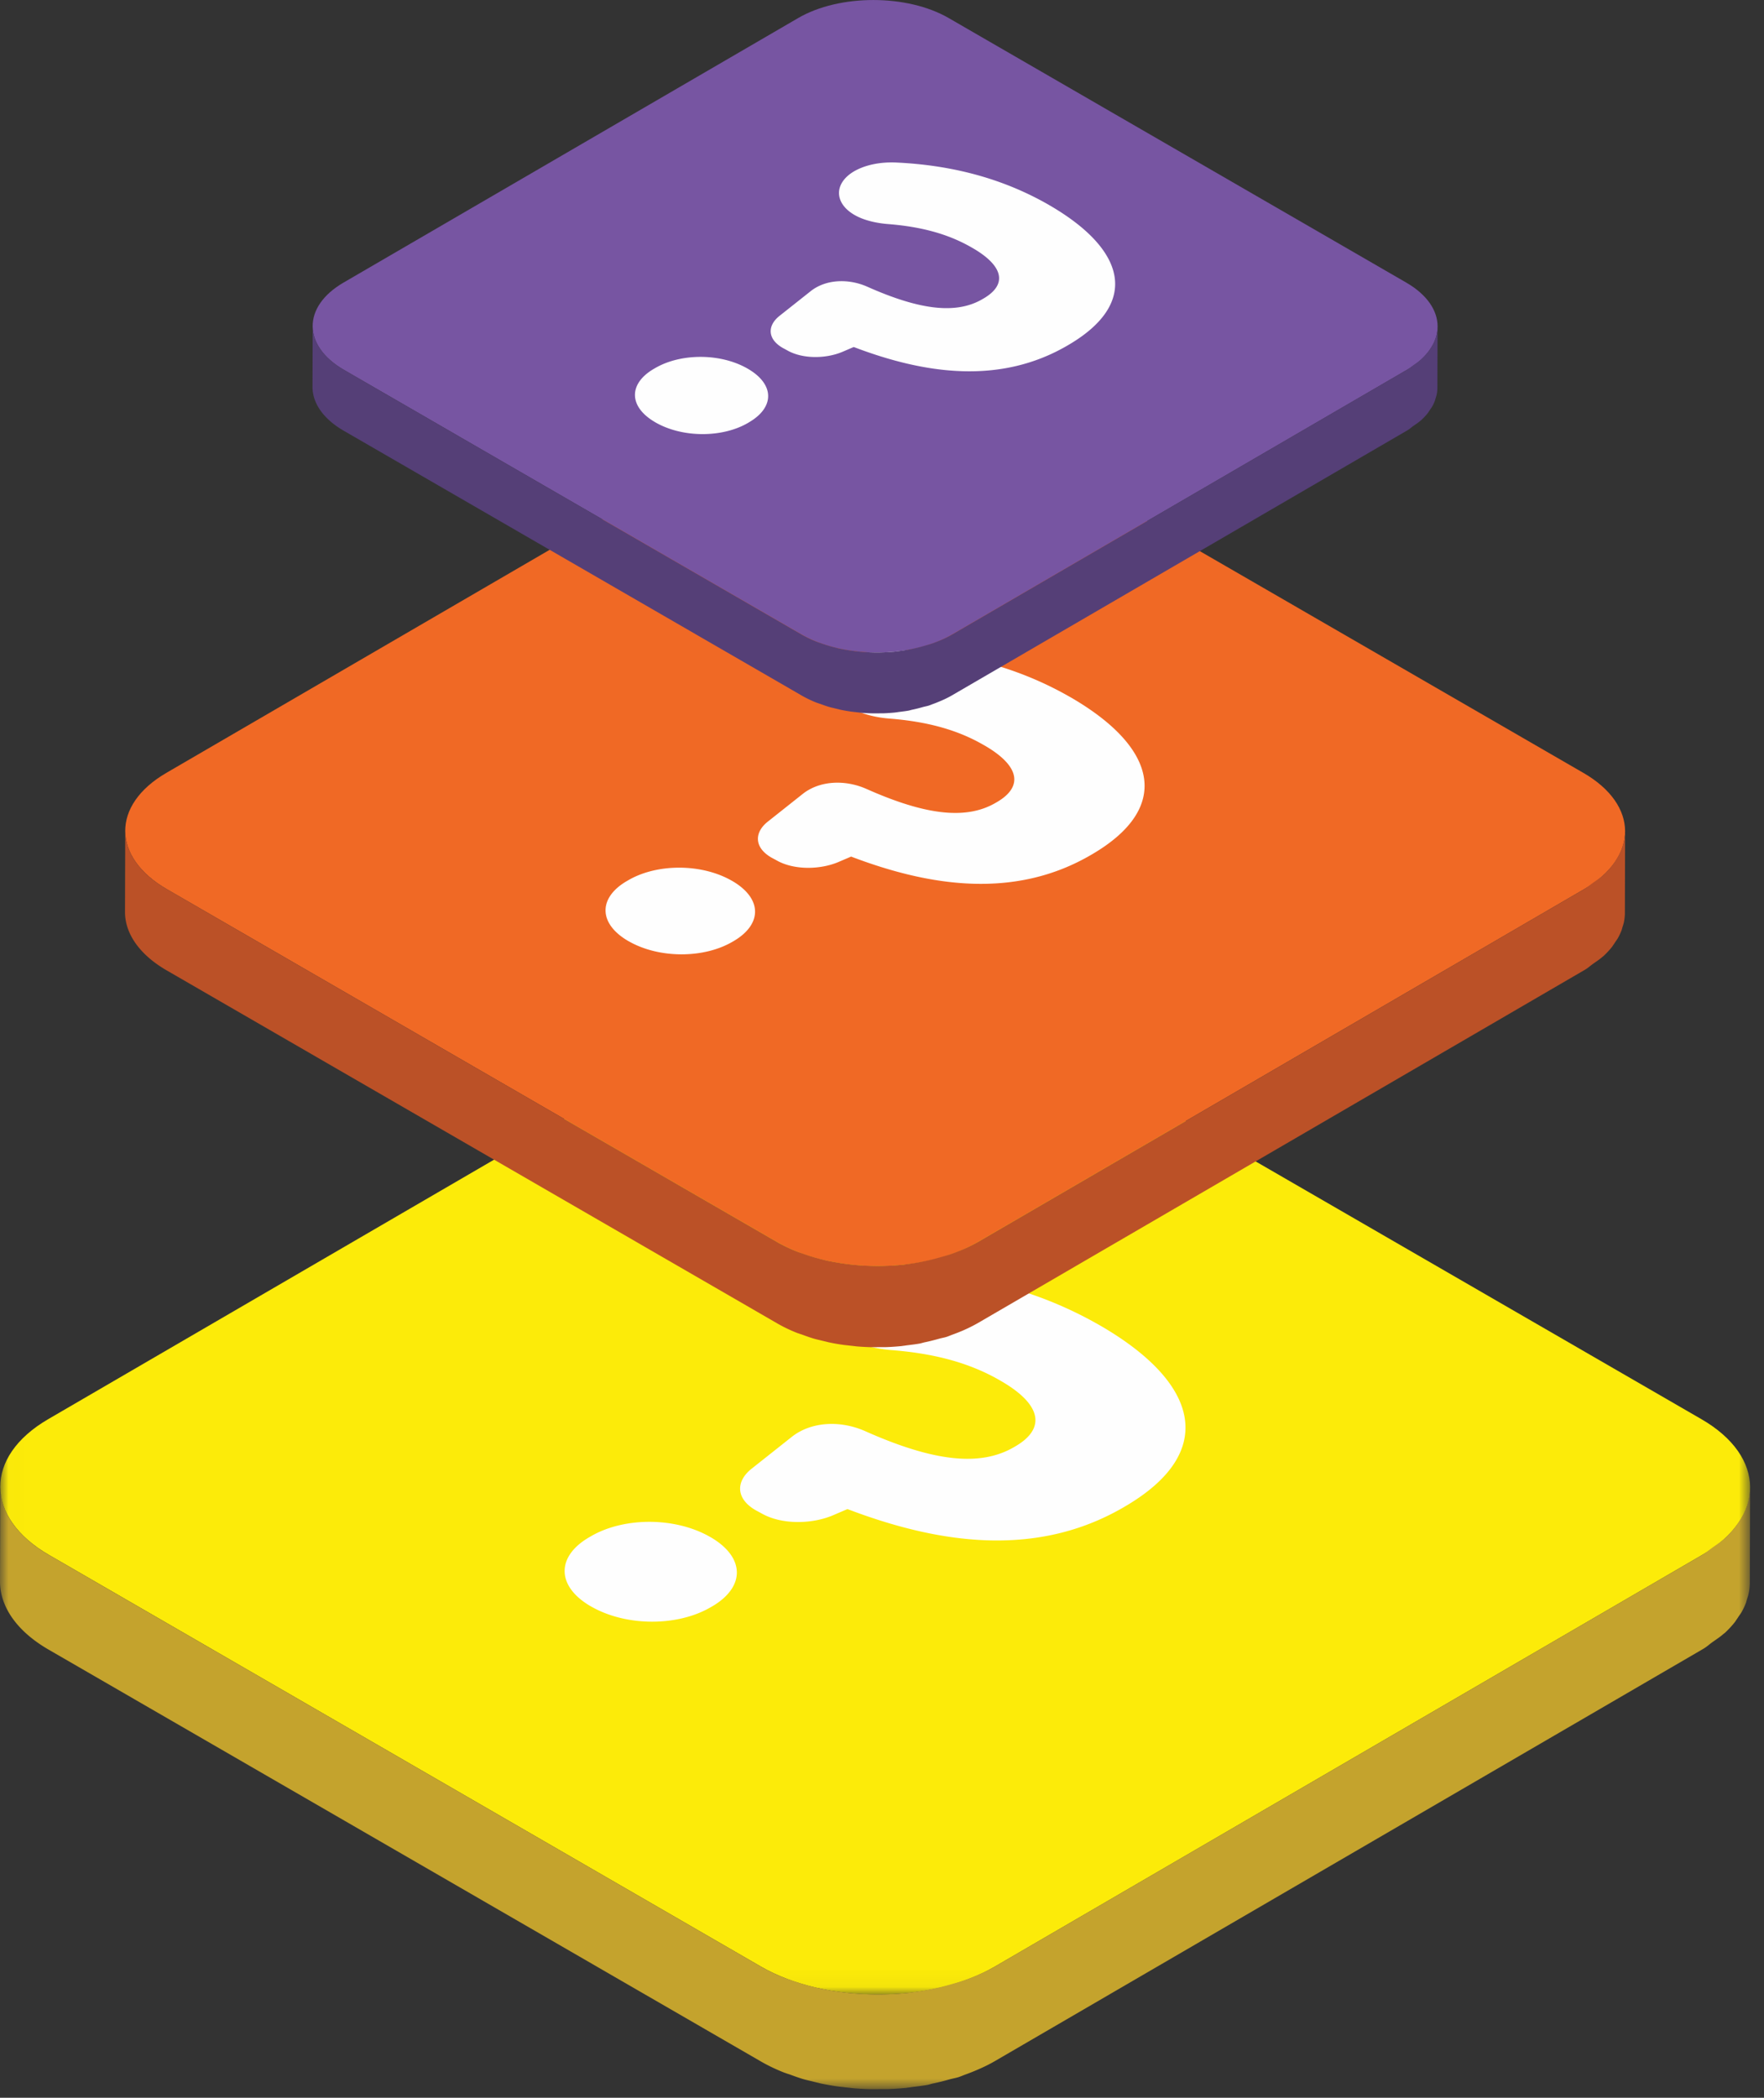 <svg width="106" height="126" viewBox="0 0 106 126" xmlns="http://www.w3.org/2000/svg" xmlns:xlink="http://www.w3.org/1999/xlink"><rect x="0" y="0" width="106" height="126" fill="#333333" stroke="none"/><title>Group 24</title><defs><path id="a" d="M.016.99h105.15v60.968H.015z"/><path id="c" d="M0 .94h105.165v36.197H.001z"/></defs><g fill="none" fill-rule="evenodd"><g transform="translate(0 57.843)"><mask id="b" fill="#fff"><use xlink:href="#a"/></mask><path d="M102.239 27.397c3.885 2.244 3.903 5.91.045 8.155l-42.5 24.723c-3.858 2.244-10.18 2.244-14.063 0L2.943 35.552c-3.884-2.244-3.906-5.91-.047-8.155l42.5-24.723C49.255.43 55.578.43 59.461 2.674l42.778 24.723z" fill="#FCEB09" mask="url(#b)"/></g><g transform="translate(0 88.348)"><mask id="d" fill="#fff"><use xlink:href="#c"/></mask><path d="M104.995 2.02c-.012.036-.02.075-.032.112a4.128 4.128 0 0 1-.471.926 5.562 5.562 0 0 1-.9 1.037c-.196.178-.447.338-.68.504-.21.15-.388.309-.628.448l-42.5 24.721c-.429.251-.9.463-1.384.658-.126.05-.253.098-.381.145-.303.109-.618.195-.932.284a14.976 14.976 0 0 1-2.213.456c-.096.013-.193.03-.291.041a17.172 17.172 0 0 1-1.945.094 17.096 17.096 0 0 1-1.651-.091l-.25-.028a16.027 16.027 0 0 1-1.599-.273c-.096-.022-.188-.047-.282-.07a13.224 13.224 0 0 1-1.374-.417c-.083-.03-.17-.055-.252-.085a10.819 10.819 0 0 1-1.509-.712L2.942 5.047C.988 3.917.012 2.427.017.941L0 6.629c-.006 1.489.971 2.978 2.925 4.107l42.778 24.722c.445.258.922.486 1.424.683.028.01.059.019.087.03.08.031.168.055.251.084.285.104.569.209.865.293.166.047.34.083.51.125.093.023.185.048.28.07.084.018.164.042.25.06.324.066.654.125.988.171.119.017.242.027.363.041.083.011.165.019.249.028.12.013.237.03.358.04.327.028.656.045.984.053.103.003.207-.001.311-.001.09.001.177 0 .267-.002.15 0 .298.004.448 0 .37-.014.74-.04 1.109-.075.04-.004.08-.013.119-.017.1-.011.192-.028.289-.04.29-.036.58-.07.865-.12.12-.022.232-.065.352-.09.342-.069.67-.155.998-.248.175-.049.362-.077.532-.132.137-.044.265-.103.398-.152.13-.046.257-.094.383-.144.484-.194.954-.407 1.385-.657l42.5-24.722.12-.072c.195-.117.332-.252.507-.375.234-.167.484-.328.68-.506.017-.015.045-.029.064-.046a5.69 5.69 0 0 0 .614-.662c.043-.054.07-.11.11-.163.04-.054.075-.11.11-.166.06-.089.13-.176.18-.266a3.94 3.94 0 0 0 .267-.568c.01-.03.016-.061.026-.092.014-.037.02-.074.032-.11.037-.12.08-.241.102-.36a3.262 3.262 0 0 0 .068-.664l.017-5.69a3.497 3.497 0 0 1-.17 1.023" fill="#C4A32D" mask="url(#d)"/></g><path d="M66.102 79.612l-.061-.035c-3.717-2.125-7.694-3.064-11.752-3.261-1.382-.072-2.546.221-3.339.681-1.567.925-1.554 2.466.032 3.383l.019.01c.714.413 1.685.629 2.552.7 2.643.205 4.74.784 6.543 1.825l.068.04c2.39 1.382 2.715 2.819.872 3.904l-.092.053c-2.026 1.19-4.825.886-8.952-.951-1.51-.67-3.265-.575-4.426.352l-2.394 1.897c-.955.748-.98 1.796.232 2.496l.342.185c1.221.706 3.057.657 4.314.12l.864-.371c5.501 2.094 11.368 2.955 16.634-.131l.082-.048c5.495-3.232 4.465-7.38-1.538-10.85m-23.413 12.71l-.023-.011c-2.1-1.203-5.186-1.198-7.18-.024l-.083.048c-1.989 1.156-1.976 2.95.106 4.152a.106.106 0 0 0 .021.01c2.112 1.21 5.206 1.199 7.19.031l.084-.047c1.99-1.17 1.976-2.95-.115-4.158" fill="#FEFEFE"/><path d="M95.146 46.421c3.328 1.923 3.345 5.066.038 6.99l-36.428 21.19c-3.307 1.925-8.727 1.925-12.056 0L10.034 53.413c-3.33-1.924-3.347-5.066-.04-6.99l36.43-21.191c3.307-1.925 8.725-1.925 12.055 0l36.667 21.19z" fill="#F06925"/><path d="M97.508 50.816c-.01.032-.017.065-.027.097a3.67 3.67 0 0 1-.405.793c-.031.048-.06.095-.095.142-.187.257-.41.508-.676.748-.168.152-.383.289-.583.43-.179.13-.334.266-.538.386l-36.428 21.19a8.892 8.892 0 0 1-1.187.562 8.836 8.836 0 0 1-.329.125c-.257.093-.527.167-.796.243a13.172 13.172 0 0 1-1.897.392c-.084.01-.166.026-.25.035a15.2 15.2 0 0 1-1.435.08h-.231a14.34 14.34 0 0 1-3.002-.336l-.24-.06c-.406-.1-.798-.22-1.179-.358-.071-.025-.144-.045-.214-.073a9.31 9.31 0 0 1-1.296-.61l-36.667-21.19c-1.673-.969-2.51-2.246-2.507-3.52l-.014 4.876c-.004 1.275.833 2.55 2.51 3.52l36.666 21.19c.38.22.788.416 1.219.586.024.01.05.014.074.025.07.027.145.046.215.072.245.089.487.179.743.252.142.04.29.071.436.107.08.019.16.04.24.058.071.016.142.038.215.052.278.059.559.108.845.147.103.016.21.023.314.036l.212.024c.102.01.204.025.307.035.28.022.562.037.844.045.09.001.178-.003.265-.002l.23-.001c.128-.001.255.003.384-.001.318-.01.634-.033.95-.064l.103-.015c.084-.009.164-.023.247-.034.249-.03.497-.06.74-.103.105-.02.2-.055.305-.076.292-.06.572-.134.853-.212.15-.043.31-.067.457-.114.118-.039.227-.088.341-.13.111-.04.22-.081.329-.124a9.229 9.229 0 0 0 1.187-.563l36.427-21.19c.035-.02.07-.04.103-.062.167-.1.286-.216.436-.322.199-.142.413-.28.583-.431.016-.015.037-.027.053-.041a4.89 4.89 0 0 0 .529-.568c.035-.046.06-.094.094-.14.033-.047.063-.093.094-.141.05-.077.11-.151.154-.23.09-.159.166-.322.227-.486.011-.026.015-.052.024-.077.01-.032.016-.065.027-.097.033-.102.067-.206.089-.31.033-.162.051-.327.057-.491v-.075l.013-4.876c0 .293-.056.586-.145.875" fill="#BB5127"/><path d="M64.32 41.875l-.053-.03c-3.228-1.844-6.68-2.66-10.201-2.83-1.202-.063-2.213.191-2.9.59-1.362.803-1.35 2.141.027 2.937l.015.01c.621.357 1.464.545 2.216.607 2.295.178 4.117.68 5.68 1.585l.06.033c2.077 1.2 2.359 2.448.758 3.39l-.08.046c-1.76 1.034-4.189.768-7.773-.826-1.31-.58-2.834-.499-3.843.307L46.15 49.34c-.83.648-.85 1.558.2 2.166l.297.16c1.061.614 2.655.572 3.745.105l.752-.322c4.775 1.818 9.868 2.566 14.44-.114l.072-.042c4.77-2.807 3.877-6.407-1.335-9.419M43.993 52.909l-.019-.01c-1.824-1.045-4.503-1.04-6.236-.02l-.07.04c-1.727 1.004-1.715 2.561.09 3.605a.307.307 0 0 0 .02.01c1.833 1.05 4.52 1.04 6.244.027l.07-.04c1.728-1.017 1.716-2.563-.099-3.612" fill="#FEFEFE"/><path d="M84.504 16.975c2.498 1.443 2.511 3.8.03 5.243L57.211 38.11c-2.48 1.443-6.544 1.443-9.04 0L20.67 22.218c-2.498-1.443-2.51-3.8-.03-5.243L47.964 1.083c2.48-1.443 6.544-1.443 9.042 0l27.5 15.892z" fill="#7755A2"/><path d="M86.277 20.271c-.008.025-.013.05-.021.073-.07.203-.174.4-.304.594-.024.036-.045.072-.071.107a3.63 3.63 0 0 1-.506.56c-.126.115-.288.218-.438.325-.134.096-.249.198-.403.287L57.212 38.11a6.616 6.616 0 0 1-.89.423c-.08.032-.162.063-.246.093-.192.07-.396.126-.597.183a9.636 9.636 0 0 1-1.424.293c-.062.008-.123.019-.186.027a11.62 11.62 0 0 1-1.076.06h-.174c-.356-.003-.71-.022-1.061-.059l-.162-.018a10.903 10.903 0 0 1-1.03-.175c-.059-.014-.119-.031-.178-.046a8.444 8.444 0 0 1-.884-.267c-.053-.02-.11-.035-.162-.055a7.106 7.106 0 0 1-.97-.457L20.67 22.218c-1.256-.727-1.884-1.684-1.882-2.64l-.009 3.658c-.003.956.624 1.913 1.882 2.639L48.16 41.768c.286.166.593.312.915.44l.056.018c.051.02.108.036.161.054.183.066.365.134.557.188.107.031.219.054.327.081l.18.044c.055.012.106.028.16.039.209.043.42.08.635.111.079.01.157.017.235.027l.159.017c.078.008.152.02.23.026.211.018.422.028.634.033.066.002.132 0 .199 0h.172c.095-.002.192 0 .289-.002.237-.008.475-.025.713-.048.025-.003.05-.008.075-.01.064-.007.125-.02.187-.026.184-.024.372-.045.555-.078.077-.015.15-.041.228-.057.219-.045.43-.1.64-.16.113-.031.233-.05.342-.085.089-.028.17-.065.256-.096.084-.03.165-.06.246-.094.311-.125.615-.261.89-.422l27.322-15.893.077-.046c.124-.075.213-.162.326-.242.15-.106.311-.21.438-.323.01-.011.028-.02.04-.031.148-.138.28-.28.396-.426.027-.034.045-.07.07-.105.026-.035.047-.07.07-.106.039-.057.084-.114.117-.17a2.68 2.68 0 0 0 .171-.367c.007-.018.01-.038.017-.058.007-.024.012-.048.02-.072.024-.077.05-.154.066-.232a2.04 2.04 0 0 0 .042-.369v-.057l.011-3.656c0 .22-.04.439-.108.656" fill="#553F77"/><path d="M63.039 12.313l-.047-.027c-2.875-1.642-5.951-2.37-9.089-2.522-1.07-.056-1.97.171-2.584.528-1.212.715-1.202 1.906.025 2.616a.053.053 0 0 1 .015.008c.553.32 1.304.485 1.974.54 2.045.158 3.667.607 5.06 1.412l.053.03c1.85 1.07 2.1 2.18.675 3.02l-.072.042c-1.566.921-3.73.685-6.923-.735-1.168-.519-2.527-.445-3.422.272l-1.853 1.468c-.738.578-.758 1.389.18 1.93l.263.143c.945.545 2.365.508 3.338.091l.669-.286c4.254 1.62 8.791 2.286 12.865-.102l.063-.037c4.249-2.5 3.454-5.707-1.19-8.39m-18.109 9.83l-.017-.01c-1.625-.93-4.01-.925-5.555-.018l-.063.036c-1.538.895-1.528 2.283.082 3.212l.015.01c1.635.935 4.028.925 5.565.023l.062-.038c1.54-.903 1.529-2.281-.089-3.215" fill="#FEFEFE"/></g></svg>